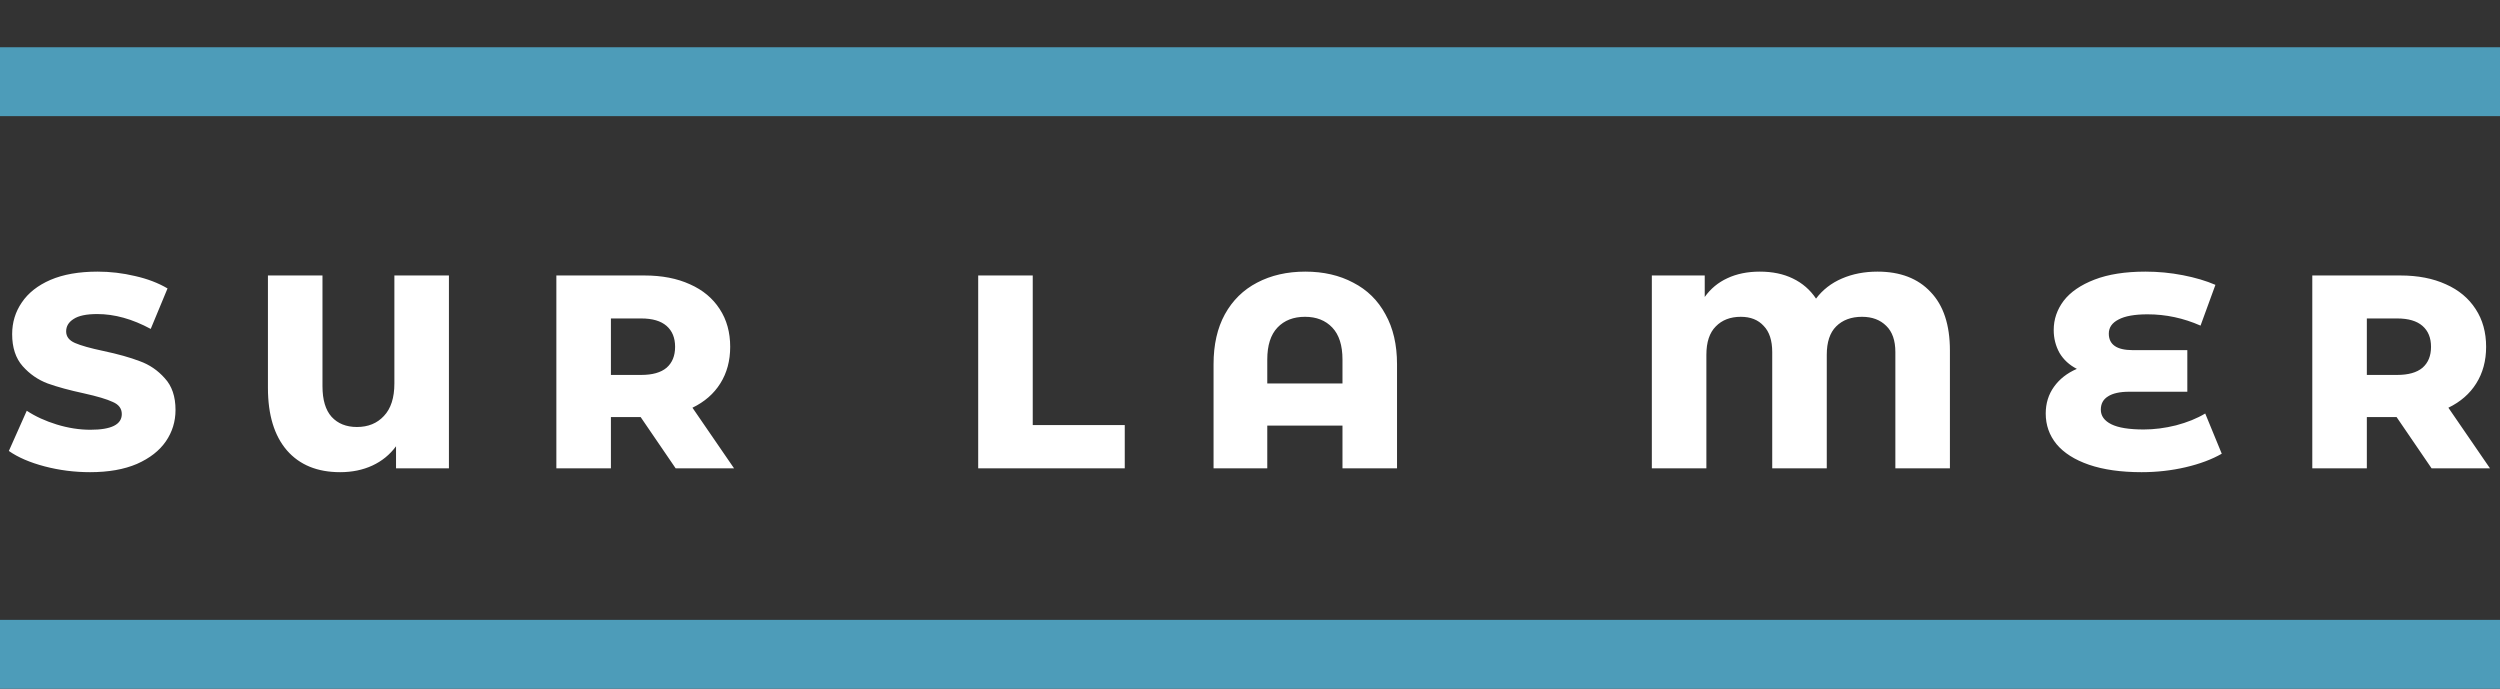 <svg width="363" height="100" viewBox="0 0 363 100" fill="none" xmlns="http://www.w3.org/2000/svg">
<rect x="0" y="0" width="363" height="100" fill="#333333" stroke="none"/>
<g clip-path="url(#clip0_654_117)">
<rect y="6.861" width="800" height="10" fill="#4D9CB9"/>
</g>
<path d="M13.085 68.56C10.819 68.56 8.619 68.28 6.485 67.72C4.352 67.16 2.619 66.413 1.285 65.48L3.885 59.64C5.139 60.467 6.592 61.133 8.245 61.64C9.899 62.147 11.525 62.4 13.125 62.4C16.165 62.4 17.685 61.64 17.685 60.12C17.685 59.32 17.245 58.733 16.365 58.36C15.512 57.96 14.125 57.547 12.205 57.12C10.099 56.667 8.339 56.187 6.925 55.68C5.512 55.147 4.299 54.307 3.285 53.16C2.272 52.013 1.765 50.467 1.765 48.52C1.765 46.813 2.232 45.28 3.165 43.92C4.099 42.533 5.485 41.44 7.325 40.64C9.192 39.84 11.472 39.44 14.165 39.44C16.005 39.44 17.819 39.653 19.605 40.08C21.392 40.48 22.965 41.08 24.325 41.88L21.885 47.76C19.219 46.32 16.632 45.6 14.125 45.6C12.552 45.6 11.405 45.84 10.685 46.32C9.965 46.773 9.605 47.373 9.605 48.12C9.605 48.867 10.032 49.427 10.885 49.8C11.739 50.173 13.112 50.56 15.005 50.96C17.139 51.413 18.899 51.907 20.285 52.44C21.699 52.947 22.912 53.773 23.925 54.92C24.965 56.04 25.485 57.573 25.485 59.52C25.485 61.2 25.019 62.72 24.085 64.08C23.152 65.44 21.752 66.533 19.885 67.36C18.019 68.16 15.752 68.56 13.085 68.56ZM65.184 40V68H57.504V64.8C56.597 66.027 55.45 66.96 54.064 67.6C52.677 68.24 51.117 68.56 49.384 68.56C46.077 68.56 43.504 67.507 41.664 65.4C39.824 63.267 38.904 60.24 38.904 56.32V40H46.824V56.08C46.824 58.053 47.264 59.533 48.144 60.52C49.05 61.507 50.277 62 51.824 62C53.45 62 54.757 61.467 55.744 60.4C56.757 59.333 57.264 57.76 57.264 55.68V40H65.184ZM93.024 60.56H88.704V68H80.784V40H93.584C96.118 40 98.318 40.427 100.184 41.28C102.051 42.107 103.491 43.307 104.504 44.88C105.518 46.427 106.024 48.253 106.024 50.36C106.024 52.387 105.544 54.16 104.584 55.68C103.651 57.173 102.304 58.347 100.544 59.2L106.584 68H98.104L93.024 60.56ZM98.024 50.36C98.024 49.053 97.611 48.04 96.784 47.32C95.958 46.6 94.731 46.24 93.104 46.24H88.704V54.44H93.104C94.731 54.44 95.958 54.093 96.784 53.4C97.611 52.68 98.024 51.667 98.024 50.36ZM142.034 40H149.954V61.72H163.314V68H142.034V40ZM189.528 39.44C192.168 39.44 194.488 39.973 196.488 41.04C198.515 42.08 200.075 43.613 201.168 45.64C202.288 47.64 202.848 50.053 202.848 52.88V68H194.928V61.8H184.008V68H176.208V52.88C176.208 50.053 176.755 47.64 177.848 45.64C178.968 43.613 180.528 42.08 182.528 41.04C184.555 39.973 186.888 39.44 189.528 39.44ZM194.928 55.68V52.2C194.928 50.147 194.435 48.6 193.448 47.56C192.462 46.52 191.142 46 189.488 46C187.808 46 186.475 46.52 185.488 47.56C184.502 48.6 184.008 50.147 184.008 52.2V55.68H194.928ZM272.607 39.44C275.914 39.44 278.487 40.427 280.327 42.4C282.194 44.347 283.127 47.173 283.127 50.88V68H275.207V51.12C275.207 49.44 274.767 48.173 273.887 47.32C273.007 46.44 271.834 46 270.367 46C268.794 46 267.54 46.467 266.607 47.4C265.7 48.307 265.247 49.68 265.247 51.52V68H257.327V51.12C257.327 49.44 256.914 48.173 256.087 47.32C255.287 46.44 254.18 46 252.767 46C251.247 46 250.034 46.467 249.127 47.4C248.22 48.307 247.767 49.68 247.767 51.52V68H239.847V40H247.527V43.12C248.38 41.92 249.474 41.013 250.807 40.4C252.167 39.76 253.74 39.44 255.527 39.44C257.367 39.44 258.967 39.773 260.327 40.44C261.714 41.107 262.834 42.08 263.687 43.36C264.647 42.08 265.9 41.107 267.447 40.44C268.994 39.773 270.714 39.44 272.607 39.44ZM322.599 65.88C321.159 66.707 319.412 67.36 317.359 67.84C315.305 68.32 313.172 68.56 310.959 68.56C307.972 68.56 305.425 68.2 303.319 67.48C301.239 66.76 299.665 65.76 298.599 64.48C297.559 63.2 297.039 61.72 297.039 60.04C297.039 58.573 297.439 57.28 298.239 56.16C299.039 55.04 300.145 54.173 301.559 53.56C300.465 53 299.625 52.227 299.039 51.24C298.479 50.227 298.199 49.12 298.199 47.92C298.199 46.373 298.679 44.96 299.639 43.68C300.625 42.4 302.119 41.373 304.119 40.6C306.119 39.827 308.585 39.44 311.519 39.44C313.359 39.44 315.172 39.613 316.959 39.96C318.745 40.307 320.319 40.773 321.679 41.36L319.519 47.28C317.039 46.187 314.479 45.64 311.839 45.64C309.945 45.64 308.532 45.893 307.599 46.4C306.665 46.88 306.199 47.56 306.199 48.44C306.199 50.04 307.359 50.84 309.679 50.84H317.599V56.88H309.159C307.799 56.88 306.772 57.107 306.079 57.56C305.385 57.987 305.039 58.627 305.039 59.48C305.039 60.387 305.545 61.093 306.559 61.6C307.572 62.107 309.145 62.36 311.279 62.36C312.799 62.36 314.359 62.16 315.959 61.76C317.585 61.333 318.999 60.76 320.199 60.04L322.599 65.88ZM347.985 60.56H343.665V68H335.745V40H348.545C351.079 40 353.279 40.427 355.145 41.28C357.012 42.107 358.452 43.307 359.465 44.88C360.479 46.427 360.985 48.253 360.985 50.36C360.985 52.387 360.505 54.16 359.545 55.68C358.612 57.173 357.265 58.347 355.505 59.2L361.545 68H353.065L347.985 60.56ZM352.985 50.36C352.985 49.053 352.572 48.04 351.745 47.32C350.919 46.6 349.692 46.24 348.065 46.24H343.665V54.44H348.065C349.692 54.44 350.919 54.093 351.745 53.4C352.572 52.68 352.985 51.667 352.985 50.36Z" fill="white"/>
<g clip-path="url(#clip1_654_117)">
<rect y="90" width="800" height="10" fill="#4D9CB9"/>
</g>
<defs>
<clipPath id="clip0_654_117">
<rect width="363" height="19" fill="white"/>
</clipPath>
<clipPath id="clip1_654_117">
<rect width="363" height="12" fill="white" transform="translate(0 88)"/>
</clipPath>
</defs>
</svg>
